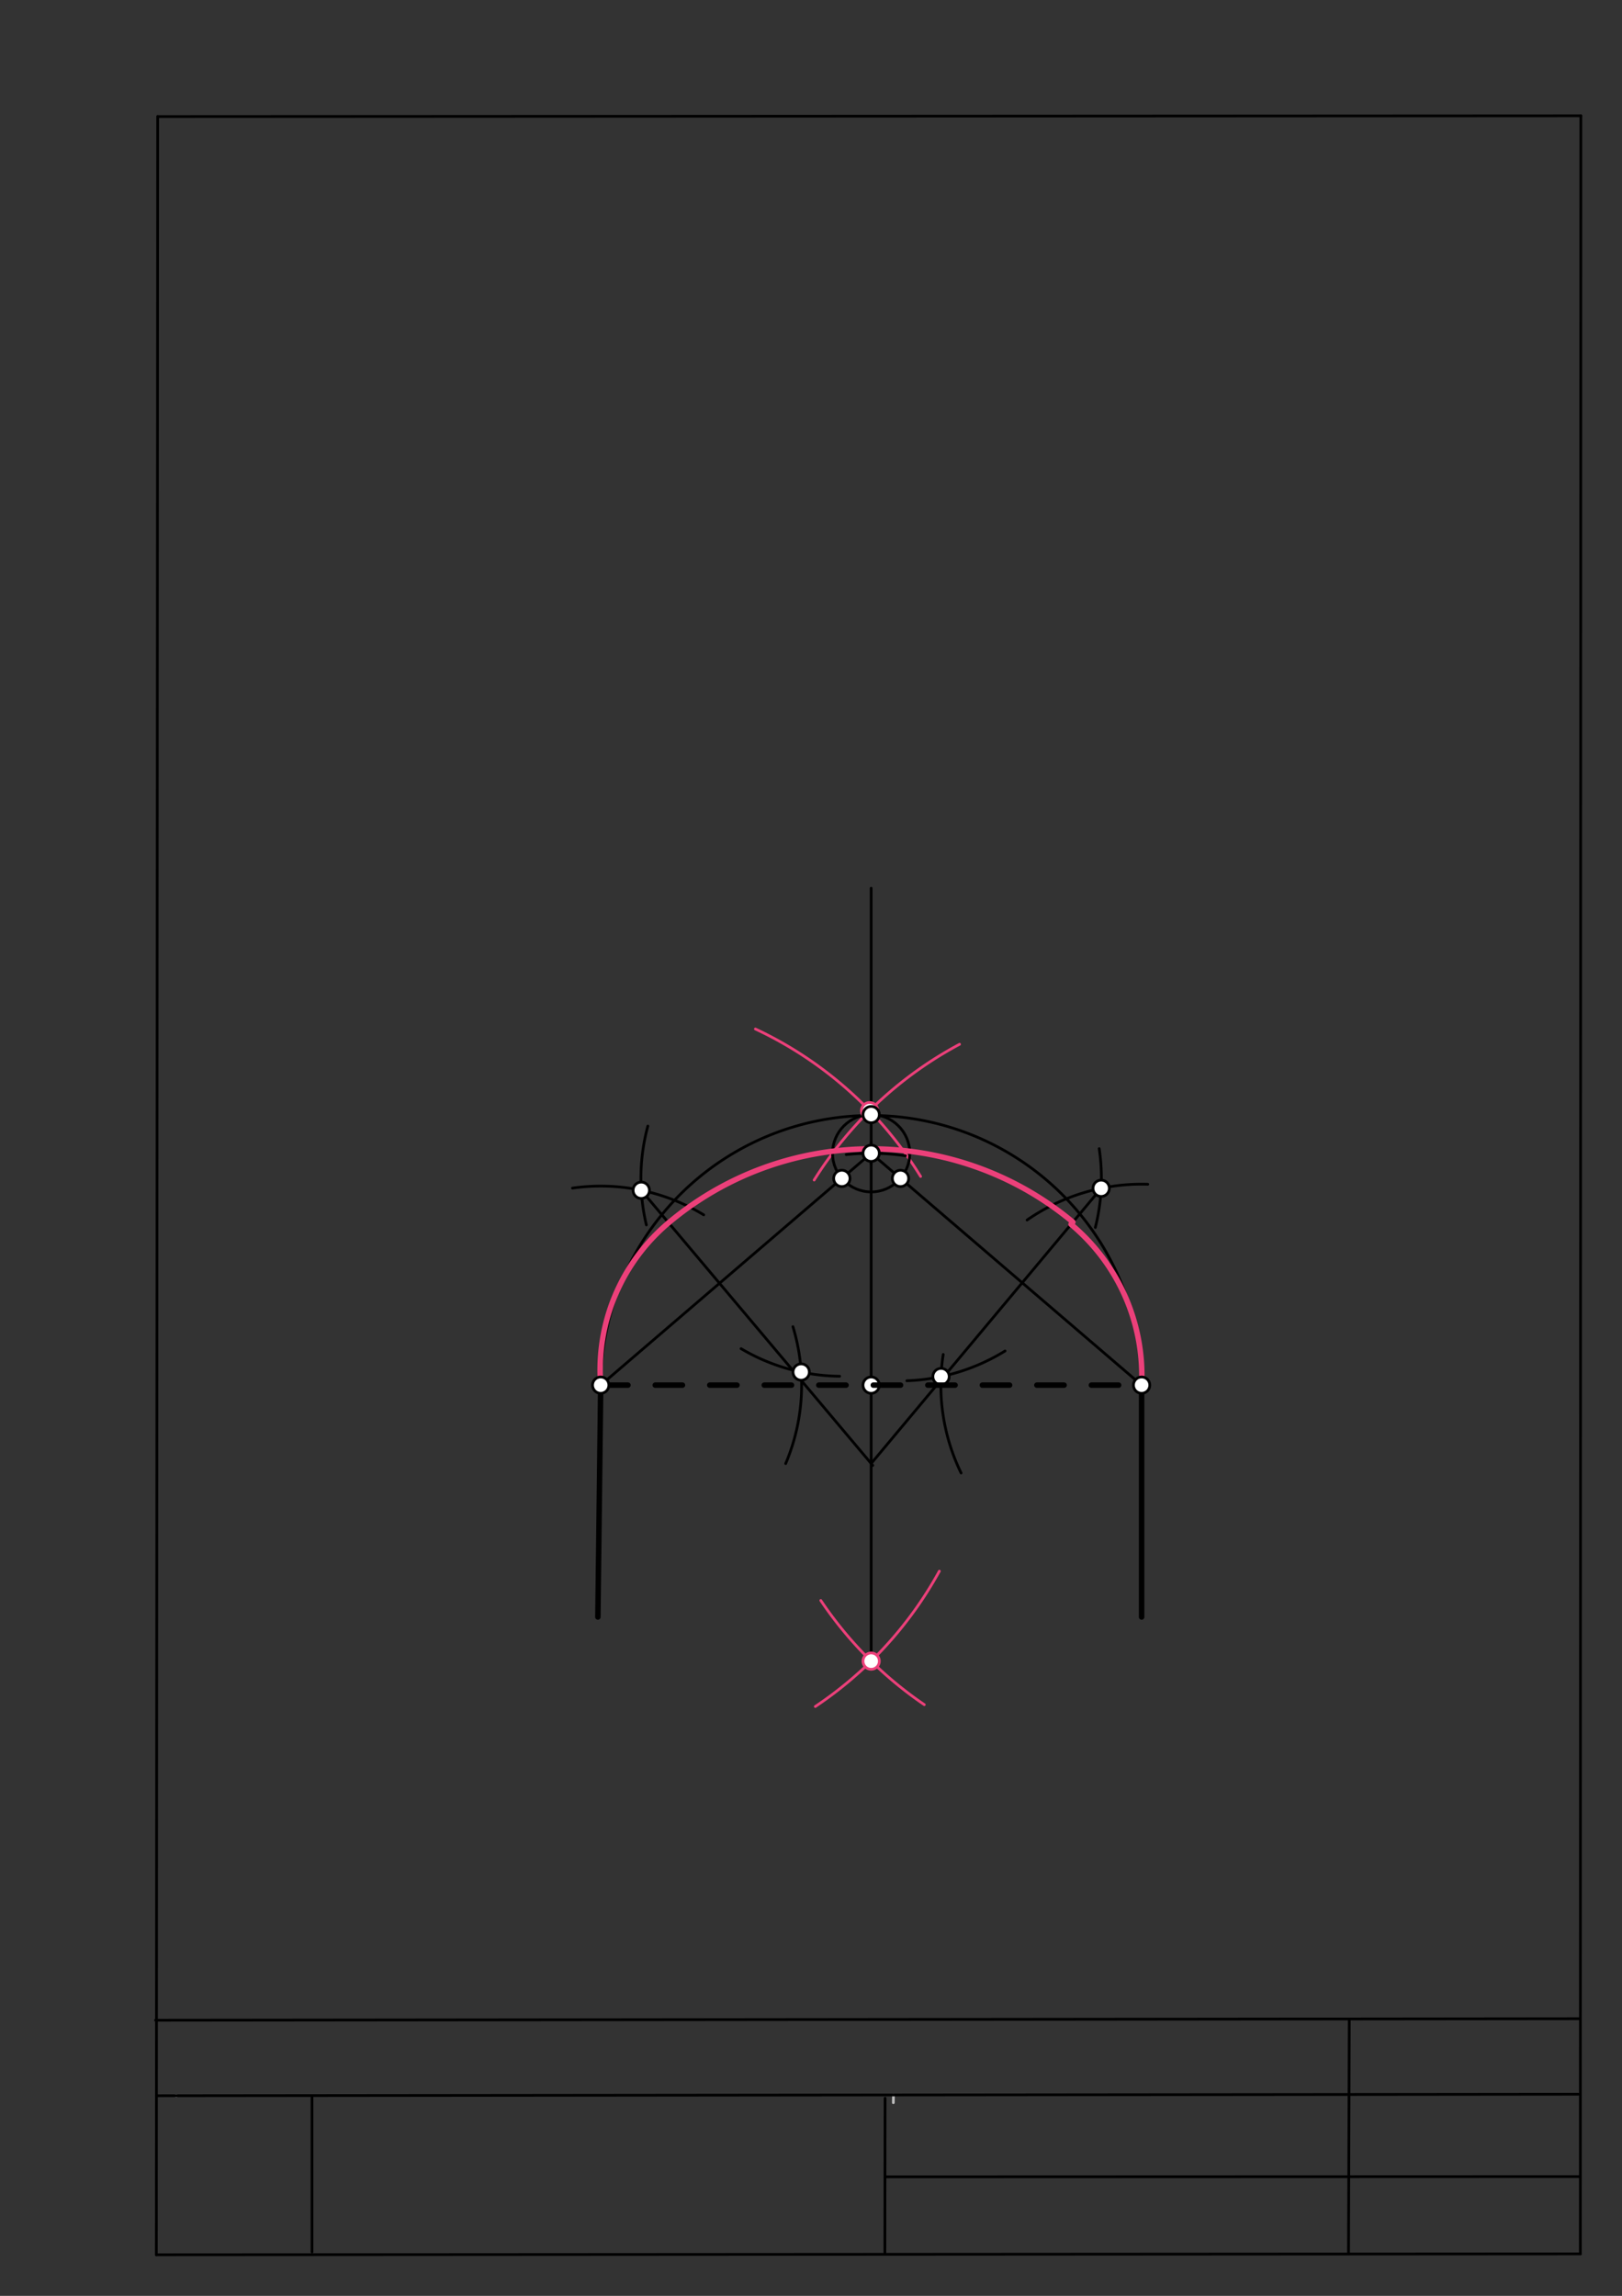 <svg xmlns="http://www.w3.org/2000/svg" class="svg--1it" height="100%" preserveAspectRatio="xMidYMid meet" viewBox="0 0 595 842" width="100%"><rect x="0" y="0" width="595" height="842" fill="#333333" stroke="none"/><defs><marker id="marker-arrow" markerHeight="16" markerUnits="userSpaceOnUse" markerWidth="24" orient="auto-start-reverse" refX="24" refY="4" viewBox="0 0 24 8"><path d="M 0 0 L 24 4 L 0 8 z" stroke="inherit"></path></marker></defs><g class="aux-layer--1FB"><g class="element--2qn"><line stroke="#bbbbbb" stroke-dasharray="none" stroke-linecap="round" stroke-width="1" x1="64.45" x2="64.8" y1="768.593" y2="768.592"></line></g><g class="element--2qn"><line stroke="#bbbbbb" stroke-dasharray="none" stroke-linecap="round" stroke-width="1" x1="327.75" x2="327.704" y1="768.323" y2="771.157"></line></g><g class="element--2qn"><path d="M 277.104 377.377 A 141.732 141.732 0 0 1 337.707 431.453" fill="none" stroke="#EC407A" stroke-dasharray="none" stroke-linecap="round" stroke-width="1"></path></g><g class="element--2qn"><path d="M 351.995 382.981 A 141.732 141.732 0 0 0 298.657 432.772" fill="none" stroke="#EC407A" stroke-dasharray="none" stroke-linecap="round" stroke-width="1"></path></g><g class="element--2qn"><path d="M 339.06 625.176 A 141.732 141.732 0 0 1 301.09 586.964" fill="none" stroke="#EC407A" stroke-dasharray="none" stroke-linecap="round" stroke-width="1"></path></g><g class="element--2qn"><path d="M 344.589 576.214 A 141.732 141.732 0 0 1 299.084 625.848" fill="none" stroke="#EC407A" stroke-dasharray="none" stroke-linecap="round" stroke-width="1"></path></g><g class="element--2qn"><line stroke="#000000" stroke-dasharray="none" stroke-linecap="round" stroke-width="1" x1="319.57" x2="319.57" y1="609.208" y2="325.744"></line></g><g class="element--2qn"><path d="M 310.428 423.444 A 85.039 85.039 0 0 1 332.129 423.884" fill="none" stroke="#000000" stroke-dasharray="none" stroke-linecap="round" stroke-width="1"></path></g><g class="element--2qn"><path d="M 418.782 507.991 A 99.213 99.213 0 0 0 220.357 507.991" fill="none" stroke="#000000" stroke-dasharray="none" stroke-linecap="round" stroke-width="1"></path></g><g class="element--2qn"><g class="center--1s5"><line x1="315.57" y1="422.952" x2="323.57" y2="422.952" stroke="#000000" stroke-width="1" stroke-linecap="round"></line><line x1="319.57" y1="418.952" x2="319.57" y2="426.952" stroke="#000000" stroke-width="1" stroke-linecap="round"></line><circle class="hit--230" cx="319.57" cy="422.952" r="4" stroke="none" fill="transparent"></circle></g><circle cx="319.57" cy="422.952" fill="none" r="14.173" stroke="#000000" stroke-dasharray="none" stroke-width="1"></circle></g><g class="element--2qn"><line stroke="#000000" stroke-dasharray="none" stroke-linecap="round" stroke-width="1" x1="319.57" x2="220.357" y1="422.952" y2="507.991"></line></g><g class="element--2qn"><line stroke="#000000" stroke-dasharray="none" stroke-linecap="round" stroke-width="1" x1="319.57" x2="418.782" y1="422.952" y2="507.991"></line></g><g class="element--2qn"><path d="M 290.872 486.557 A 73.701 73.701 0 0 1 288.211 536.76" fill="none" stroke="#000000" stroke-dasharray="none" stroke-linecap="round" stroke-width="1"></path></g><g class="element--2qn"><path d="M 210 435.734 A 72.995 72.995 0 0 1 258.144 445.538" fill="none" stroke="#000000" stroke-dasharray="none" stroke-linecap="round" stroke-width="1"></path></g><g class="element--2qn"><path d="M 237.109 449.233 A 73.701 73.701 0 0 1 237.649 412.988" fill="none" stroke="#000000" stroke-dasharray="none" stroke-linecap="round" stroke-width="1"></path></g><g class="element--2qn"><path d="M 308 504.734 A 72.563 72.563 0 0 1 271.845 494.618" fill="none" stroke="#000000" stroke-dasharray="none" stroke-linecap="round" stroke-width="1"></path></g><g class="element--2qn"><line stroke="#000000" stroke-dasharray="none" stroke-linecap="round" stroke-width="1" x1="235.236" x2="320.16" y1="436.528" y2="537.435"></line></g><g class="element--2qn"><path d="M 421.043 434.325 A 73.701 73.701 0 0 0 376.774 447.435" fill="none" stroke="#000000" stroke-dasharray="none" stroke-linecap="round" stroke-width="1"></path></g><g class="element--2qn"><path d="M 346 496.734 A 73.648 73.648 0 0 0 352.562 540.222" fill="none" stroke="#000000" stroke-dasharray="none" stroke-linecap="round" stroke-width="1"></path></g><g class="element--2qn"><path d="M 403.218 421.252 A 73.701 73.701 0 0 1 401.799 450.18" fill="none" stroke="#000000" stroke-dasharray="none" stroke-linecap="round" stroke-width="1"></path></g><g class="element--2qn"><path d="M 332.662 506.387 A 73.701 73.701 0 0 0 368.685 495.466" fill="none" stroke="#000000" stroke-dasharray="none" stroke-linecap="round" stroke-width="1"></path></g><g class="element--2qn"><line stroke="#000000" stroke-dasharray="none" stroke-linecap="round" stroke-width="1" x1="403.942" x2="319.57" y1="435.8" y2="536.734"></line></g><g class="element--2qn"><path d="M 220.357 507.991 A 70.574 70.574 0 0 1 245.27 448.45" fill="none" stroke="#EC407A" stroke-dasharray="none" stroke-linecap="round" stroke-width="2"></path></g><g class="element--2qn"><path d="M 418.782 507.991 A 72.411 72.411 0 0 0 392.893 449.018" fill="none" stroke="#EC407A" stroke-dasharray="none" stroke-linecap="round" stroke-width="2"></path></g><g class="element--2qn"><path d="M 245.27 448.45 A 115.389 115.389 0 0 1 393.575 448.203" fill="none" stroke="#EC407A" stroke-dasharray="none" stroke-linecap="round" stroke-width="2"></path></g><g class="element--2qn"><circle cx="319.004" cy="407.331" r="3" stroke="#EC407A" stroke-width="1" fill="#ffffff"></circle>}</g><g class="element--2qn"><circle cx="319.57" cy="609.208" r="3" stroke="#EC407A" stroke-width="1" fill="#ffffff"></circle>}</g><g class="element--2qn"><circle cx="319.57" cy="507.991" r="3" stroke="#000000" stroke-width="1" fill="#ffffff"></circle>}</g><g class="element--2qn"><circle cx="319.57" cy="422.952" r="3" stroke="#000000" stroke-width="1" fill="#ffffff"></circle>}</g><g class="element--2qn"><circle cx="319.57" cy="408.778" r="3" stroke="#000000" stroke-width="1" fill="#ffffff"></circle>}</g><g class="element--2qn"><circle cx="308.809" cy="432.176" r="3" stroke="#000000" stroke-width="1" fill="#ffffff"></circle>}</g><g class="element--2qn"><circle cx="330.331" cy="432.176" r="3" stroke="#000000" stroke-width="1" fill="#ffffff"></circle>}</g><g class="element--2qn"><circle cx="235.236" cy="436.528" r="3" stroke="#000000" stroke-width="1" fill="#ffffff"></circle>}</g><g class="element--2qn"><circle cx="293.901" cy="503.191" r="3" stroke="#000000" stroke-width="1" fill="#ffffff"></circle>}</g><g class="element--2qn"><circle cx="403.942" cy="435.8" r="3" stroke="#000000" stroke-width="1" fill="#ffffff"></circle>}</g><g class="element--2qn"><circle cx="345.202" cy="504.85" r="3" stroke="#000000" stroke-width="1" fill="#ffffff"></circle>}</g></g><g class="main-layer--3Vd"><g class="element--2qn"><line stroke="#000000" stroke-dasharray="none" stroke-linecap="round" stroke-width="1" x1="57.35" x2="579.727" y1="826.927" y2="826.6"></line></g><g class="element--2qn"><line stroke="#000000" stroke-dasharray="none" stroke-linecap="round" stroke-width="1" x1="57.843" x2="579.9" y1="42.752" y2="42.47"></line></g><g class="element--2qn"><line stroke="#000000" stroke-dasharray="none" stroke-linecap="round" stroke-width="1" x1="57.843" x2="57.35" y1="42.752" y2="826.927"></line></g><g class="element--2qn"><line stroke="#000000" stroke-dasharray="none" stroke-linecap="round" stroke-width="1" x1="579.9" x2="579.727" y1="42.47" y2="826.6"></line></g><g class="element--2qn"><line stroke="#000000" stroke-dasharray="none" stroke-linecap="round" stroke-width="1" x1="57.054" x2="579.396" y1="740.9" y2="740.35"></line></g><g class="element--2qn"><line stroke="#000000" stroke-dasharray="none" stroke-linecap="round" stroke-width="1" x1="57.387" x2="578.961" y1="768.6" y2="768.051"></line></g><g class="element--2qn"><line stroke="#000000" stroke-dasharray="none" stroke-linecap="round" stroke-width="1" x1="114.45" x2="114.45" y1="825.891" y2="769.198"></line></g><g class="element--2qn"><line stroke="#000000" stroke-dasharray="none" stroke-linecap="round" stroke-width="1" x1="494.672" x2="494.954" y1="826.095" y2="741.056"></line></g><g class="element--2qn"><line stroke="#000000" stroke-dasharray="none" stroke-linecap="round" stroke-width="1" x1="324.594" x2="324.673" y1="826.207" y2="769.514"></line></g><g class="element--2qn"><line stroke="#000000" stroke-dasharray="none" stroke-linecap="round" stroke-width="1" x1="579.75" x2="324.632" y1="798.254" y2="798.347"></line></g><g class="element--2qn"><line stroke="#000000" stroke-dasharray="none" stroke-linecap="round" stroke-width="2" x1="220.357" x2="219.32" y1="507.991" y2="593.024"></line></g><g class="element--2qn"><line stroke="#000000" stroke-dasharray="none" stroke-linecap="round" stroke-width="2" x1="418.782" x2="418.782" y1="507.991" y2="593.03"></line></g><g class="element--2qn"><line stroke="#000000" stroke-dasharray="10" stroke-linecap="round" stroke-width="2" x1="220.357" x2="418.782" y1="507.991" y2="507.991"></line></g><g class="element--2qn"><circle cx="220.357" cy="507.991" r="3" stroke="#000000" stroke-width="1" fill="#ffffff"></circle>}</g><g class="element--2qn"><circle cx="418.782" cy="507.991" r="3" stroke="#000000" stroke-width="1" fill="#ffffff"></circle>}</g></g><g class="snaps-layer--2PT"></g><g class="temp-layer--rAP"></g></svg>